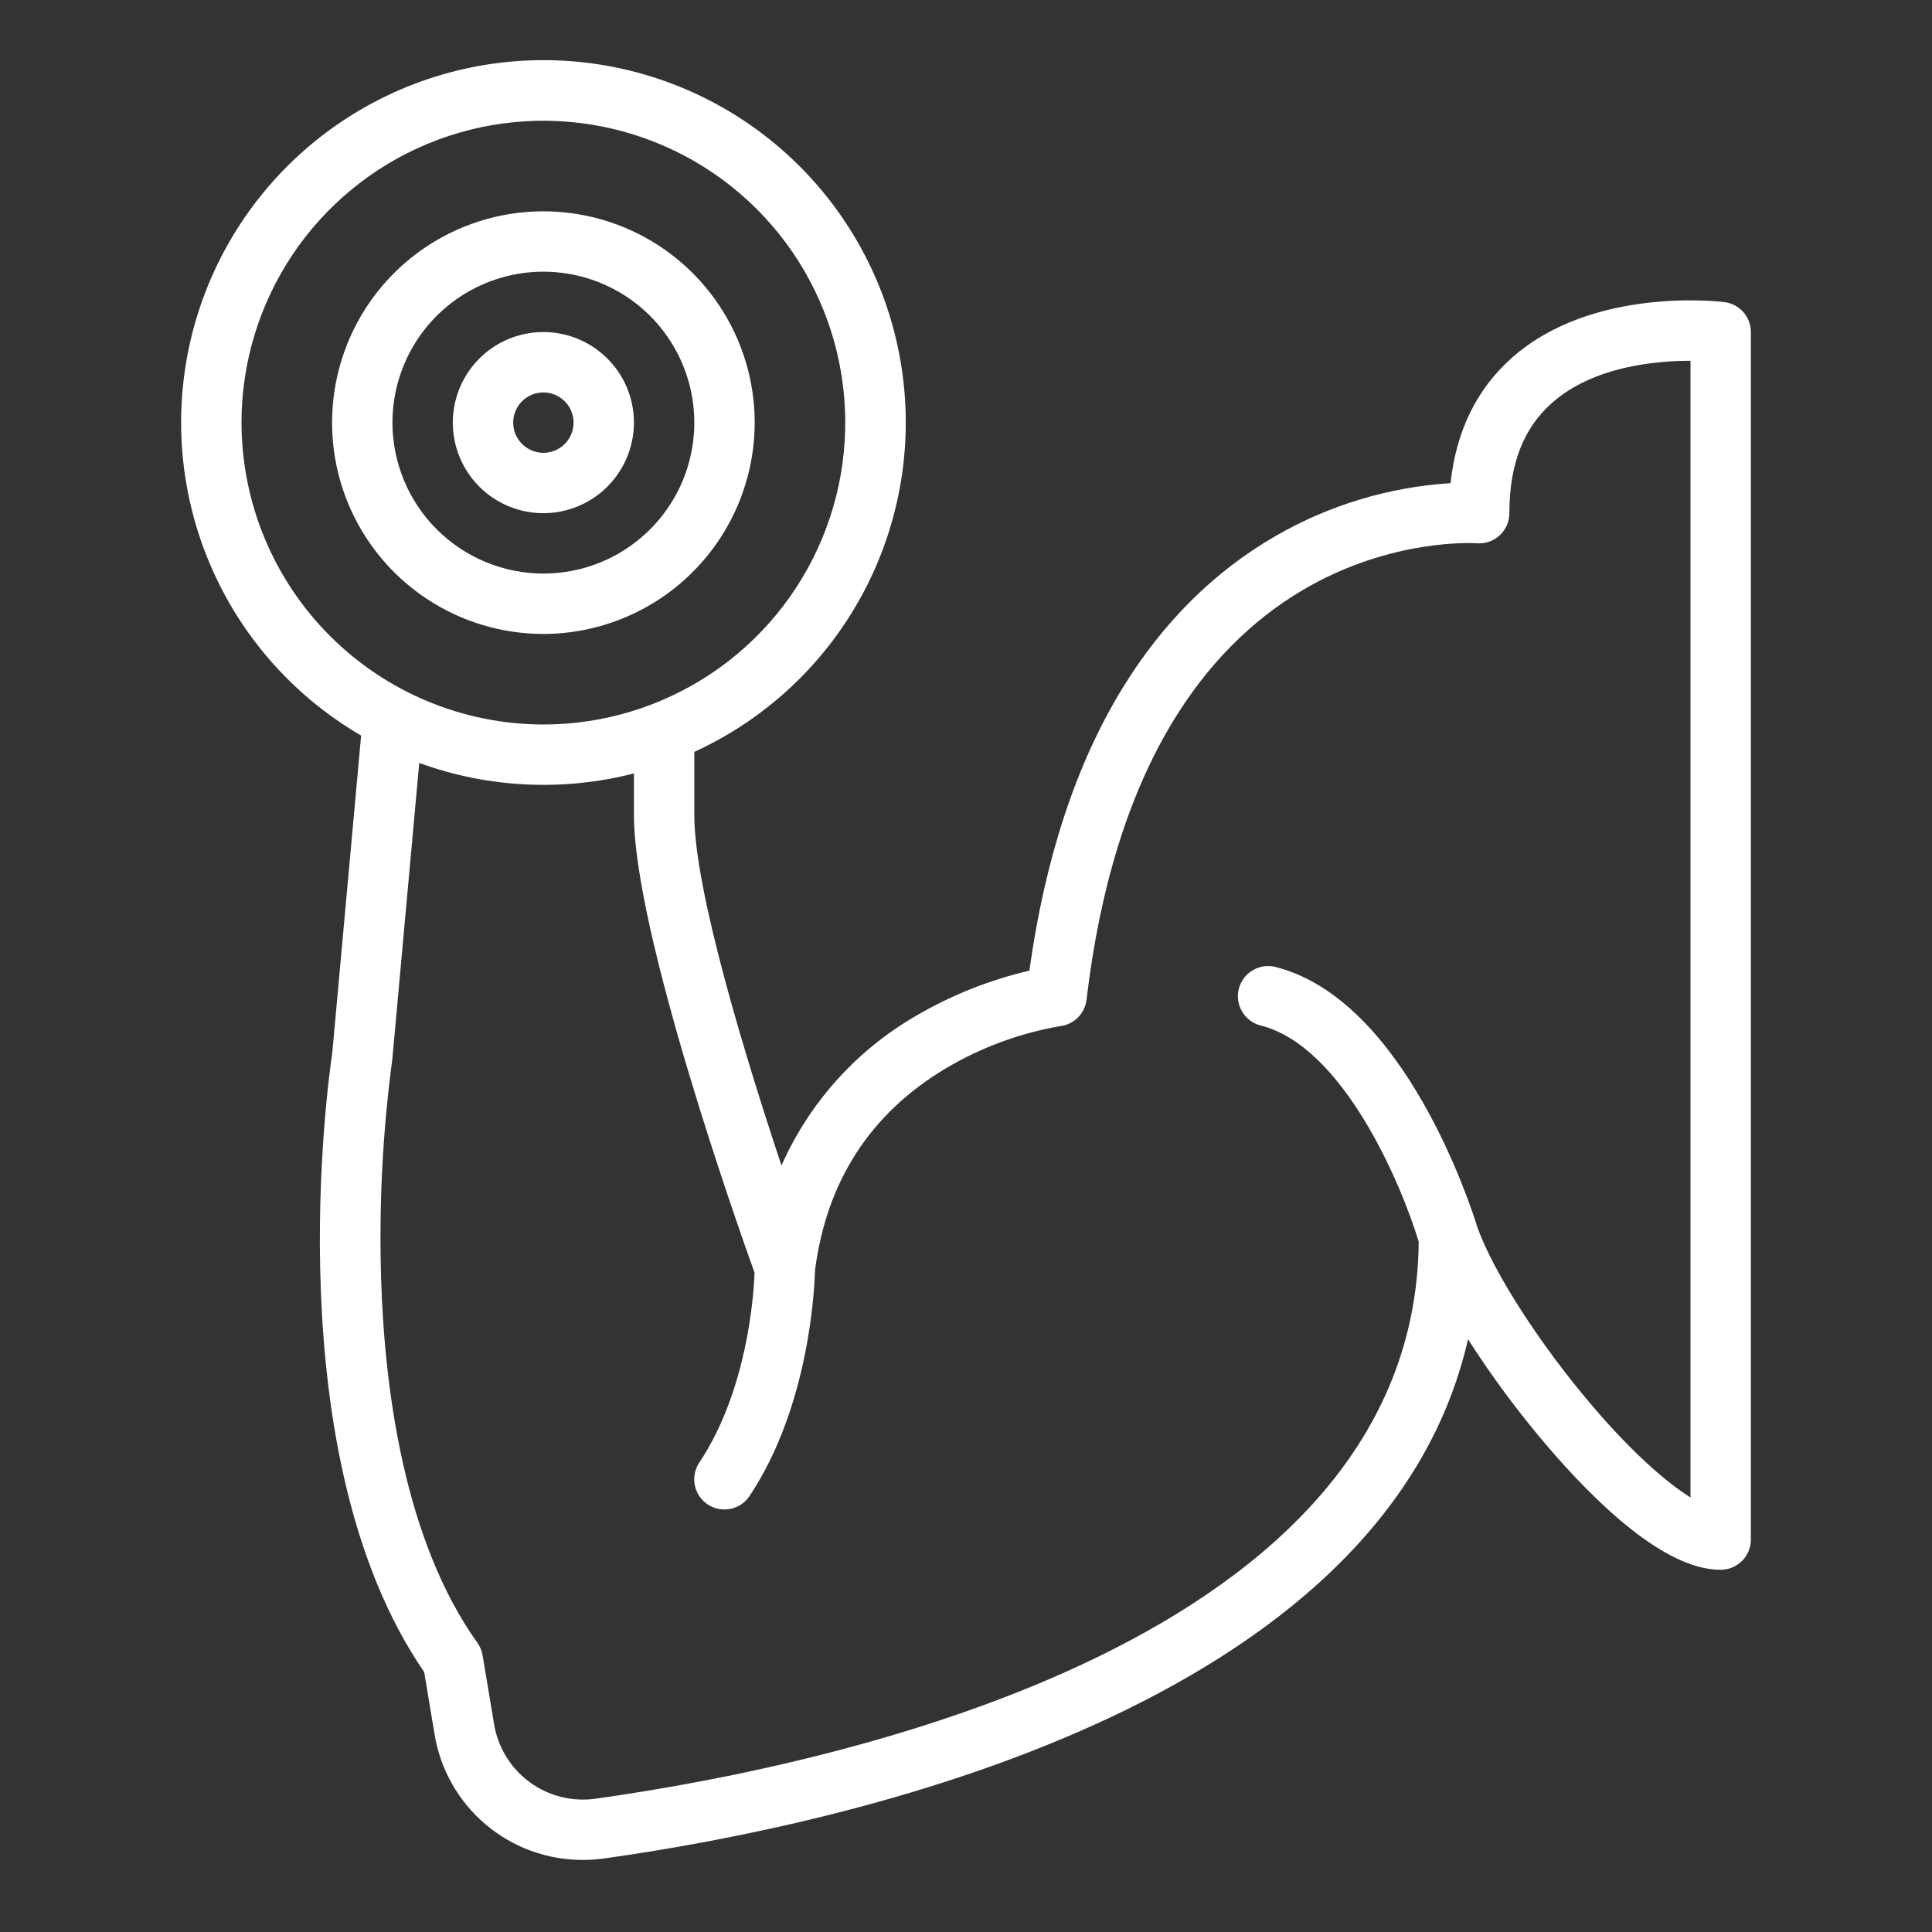 <svg width="96" height="96" viewBox="0 0 96 96" fill="none" xmlns="http://www.w3.org/2000/svg">
<rect x="0" y="0" width="96" height="96" fill="#333333" stroke="none"/>
<path d="M85.686 15.011C85.42 14.978 79.134 14.239 75.141 17.764C73.382 19.316 72.355 21.412 72.077 24.008C69.012 24.201 66.034 25.101 63.375 26.638C60.325 28.397 57.766 30.944 55.767 34.209C53.47 37.961 51.919 42.675 51.15 48.231C49.183 48.689 47.296 49.438 45.552 50.456C42.577 52.164 40.223 54.776 38.831 57.913C37.081 52.653 34.5 44.263 34.5 40.5V37.361C38.167 35.681 41.163 32.82 43.01 29.234C44.856 25.649 45.445 21.547 44.682 17.587C43.919 13.627 41.849 10.038 38.803 7.394C35.757 4.751 31.912 3.207 27.884 3.01C23.856 2.813 19.878 3.974 16.589 6.307C13.299 8.64 10.888 12.01 9.742 15.876C8.596 19.743 8.782 23.883 10.269 27.631C11.756 31.38 14.459 34.521 17.944 36.55L16.51 52.319C16.313 53.643 13.674 72.319 21.077 83.082L21.589 86.149C21.869 87.9 22.766 89.494 24.117 90.643C25.467 91.793 27.184 92.422 28.957 92.419C29.317 92.42 29.677 92.394 30.034 92.344C42.061 90.653 68.765 84.858 72.945 66.547C74.129 68.399 75.44 70.166 76.868 71.837C79.273 74.653 82.713 78 85.473 78H85.522C85.916 77.994 86.292 77.833 86.569 77.553C86.845 77.272 87 76.894 87 76.5V16.5C87 16.134 86.867 15.781 86.625 15.507C86.383 15.233 86.049 15.056 85.686 15.011ZM12 21C12 18.033 12.88 15.133 14.528 12.666C16.176 10.199 18.519 8.277 21.26 7.141C24.001 6.006 27.017 5.709 29.927 6.288C32.836 6.867 35.509 8.295 37.607 10.393C39.705 12.491 41.133 15.164 41.712 18.073C42.291 20.983 41.994 23.999 40.858 26.74C39.723 29.481 37.8 31.823 35.334 33.472C32.867 35.12 29.967 36 27 36C23.023 35.995 19.211 34.413 16.398 31.601C13.586 28.789 12.005 24.976 12 21ZM84 74.409C82.8 73.659 81.109 72.183 79.148 69.888C76.54 66.835 74.243 63.275 73.421 61.016C73.126 60.051 69.812 49.656 63.364 48.044C62.979 47.951 62.573 48.014 62.234 48.219C61.895 48.424 61.651 48.754 61.555 49.138C61.459 49.523 61.519 49.929 61.722 50.269C61.924 50.61 62.253 50.856 62.636 50.955C66.751 51.984 69.638 58.866 70.496 61.702C70.302 81.507 41.866 87.65 29.615 89.373C28.451 89.544 27.267 89.249 26.319 88.554C25.371 87.858 24.734 86.817 24.548 85.656L23.98 82.253C23.942 82.027 23.854 81.814 23.721 81.628C20.074 76.522 19.107 68.99 18.939 63.57C18.825 59.947 19.007 56.321 19.482 52.728C19.487 52.697 19.491 52.666 19.494 52.635L20.832 37.911C24.254 39.157 27.973 39.338 31.5 38.43V40.5C31.5 46.337 36.689 61.006 37.494 63.243C37.451 64.362 37.132 69.097 34.752 72.667C34.642 72.831 34.565 73.015 34.525 73.208C34.486 73.402 34.486 73.602 34.524 73.796C34.562 73.99 34.639 74.174 34.748 74.338C34.858 74.503 34.999 74.644 35.164 74.754C35.328 74.863 35.513 74.939 35.706 74.977C35.9 75.015 36.1 75.015 36.294 74.976C36.487 74.936 36.672 74.859 36.835 74.749C36.999 74.638 37.139 74.496 37.248 74.331C40.205 69.896 40.473 64.039 40.498 63.125C41.066 58.701 43.248 55.326 46.983 53.095C48.739 52.05 50.672 51.335 52.686 50.987C53.019 50.946 53.328 50.794 53.564 50.556C53.801 50.318 53.95 50.008 53.99 49.675C54.643 44.126 56.081 39.483 58.266 35.873C59.979 33.044 62.157 30.837 64.739 29.316C69.163 26.708 73.34 26.991 73.376 26.994C73.582 27.011 73.79 26.985 73.987 26.918C74.183 26.851 74.363 26.744 74.516 26.603C74.668 26.463 74.79 26.292 74.874 26.102C74.957 25.912 75 25.707 75 25.5C75 23.076 75.692 21.284 77.117 20.021C79.157 18.213 82.242 17.927 83.988 17.927H84V74.409Z" fill="white"/>
<path d="M37.5 21C37.5 18.923 36.884 16.893 35.73 15.166C34.577 13.44 32.937 12.094 31.018 11.299C29.1 10.505 26.988 10.297 24.952 10.702C22.915 11.107 21.044 12.107 19.575 13.575C18.107 15.044 17.107 16.915 16.702 18.952C16.297 20.988 16.505 23.1 17.299 25.018C18.094 26.937 19.44 28.577 21.166 29.73C22.893 30.884 24.923 31.5 27 31.5C29.784 31.497 32.453 30.39 34.421 28.421C36.39 26.453 37.497 23.784 37.5 21ZM19.5 21C19.5 19.517 19.94 18.067 20.764 16.833C21.588 15.6 22.759 14.639 24.13 14.071C25.5 13.503 27.008 13.355 28.463 13.644C29.918 13.934 31.254 14.648 32.303 15.697C33.352 16.746 34.066 18.082 34.356 19.537C34.645 20.992 34.497 22.5 33.929 23.87C33.361 25.241 32.4 26.412 31.167 27.236C29.933 28.06 28.483 28.5 27 28.5C25.012 28.498 23.105 27.707 21.699 26.301C20.293 24.895 19.502 22.988 19.5 21Z" fill="white"/>
<path d="M31.5 21C31.5 20.11 31.236 19.24 30.742 18.5C30.247 17.76 29.544 17.183 28.722 16.843C27.9 16.502 26.995 16.413 26.122 16.587C25.249 16.76 24.447 17.189 23.818 17.818C23.189 18.447 22.76 19.249 22.587 20.122C22.413 20.995 22.502 21.9 22.843 22.722C23.183 23.544 23.76 24.247 24.5 24.742C25.24 25.236 26.11 25.5 27 25.5C28.193 25.499 29.337 25.024 30.18 24.18C31.024 23.337 31.499 22.193 31.5 21ZM25.5 21C25.5 20.703 25.588 20.413 25.753 20.167C25.918 19.92 26.152 19.728 26.426 19.614C26.7 19.501 27.002 19.471 27.293 19.529C27.584 19.587 27.851 19.73 28.061 19.939C28.27 20.149 28.413 20.416 28.471 20.707C28.529 20.998 28.499 21.3 28.386 21.574C28.272 21.848 28.08 22.082 27.833 22.247C27.587 22.412 27.297 22.5 27 22.5C26.602 22.5 26.221 22.341 25.94 22.06C25.659 21.779 25.5 21.398 25.5 21Z" fill="white"/>
</svg>
